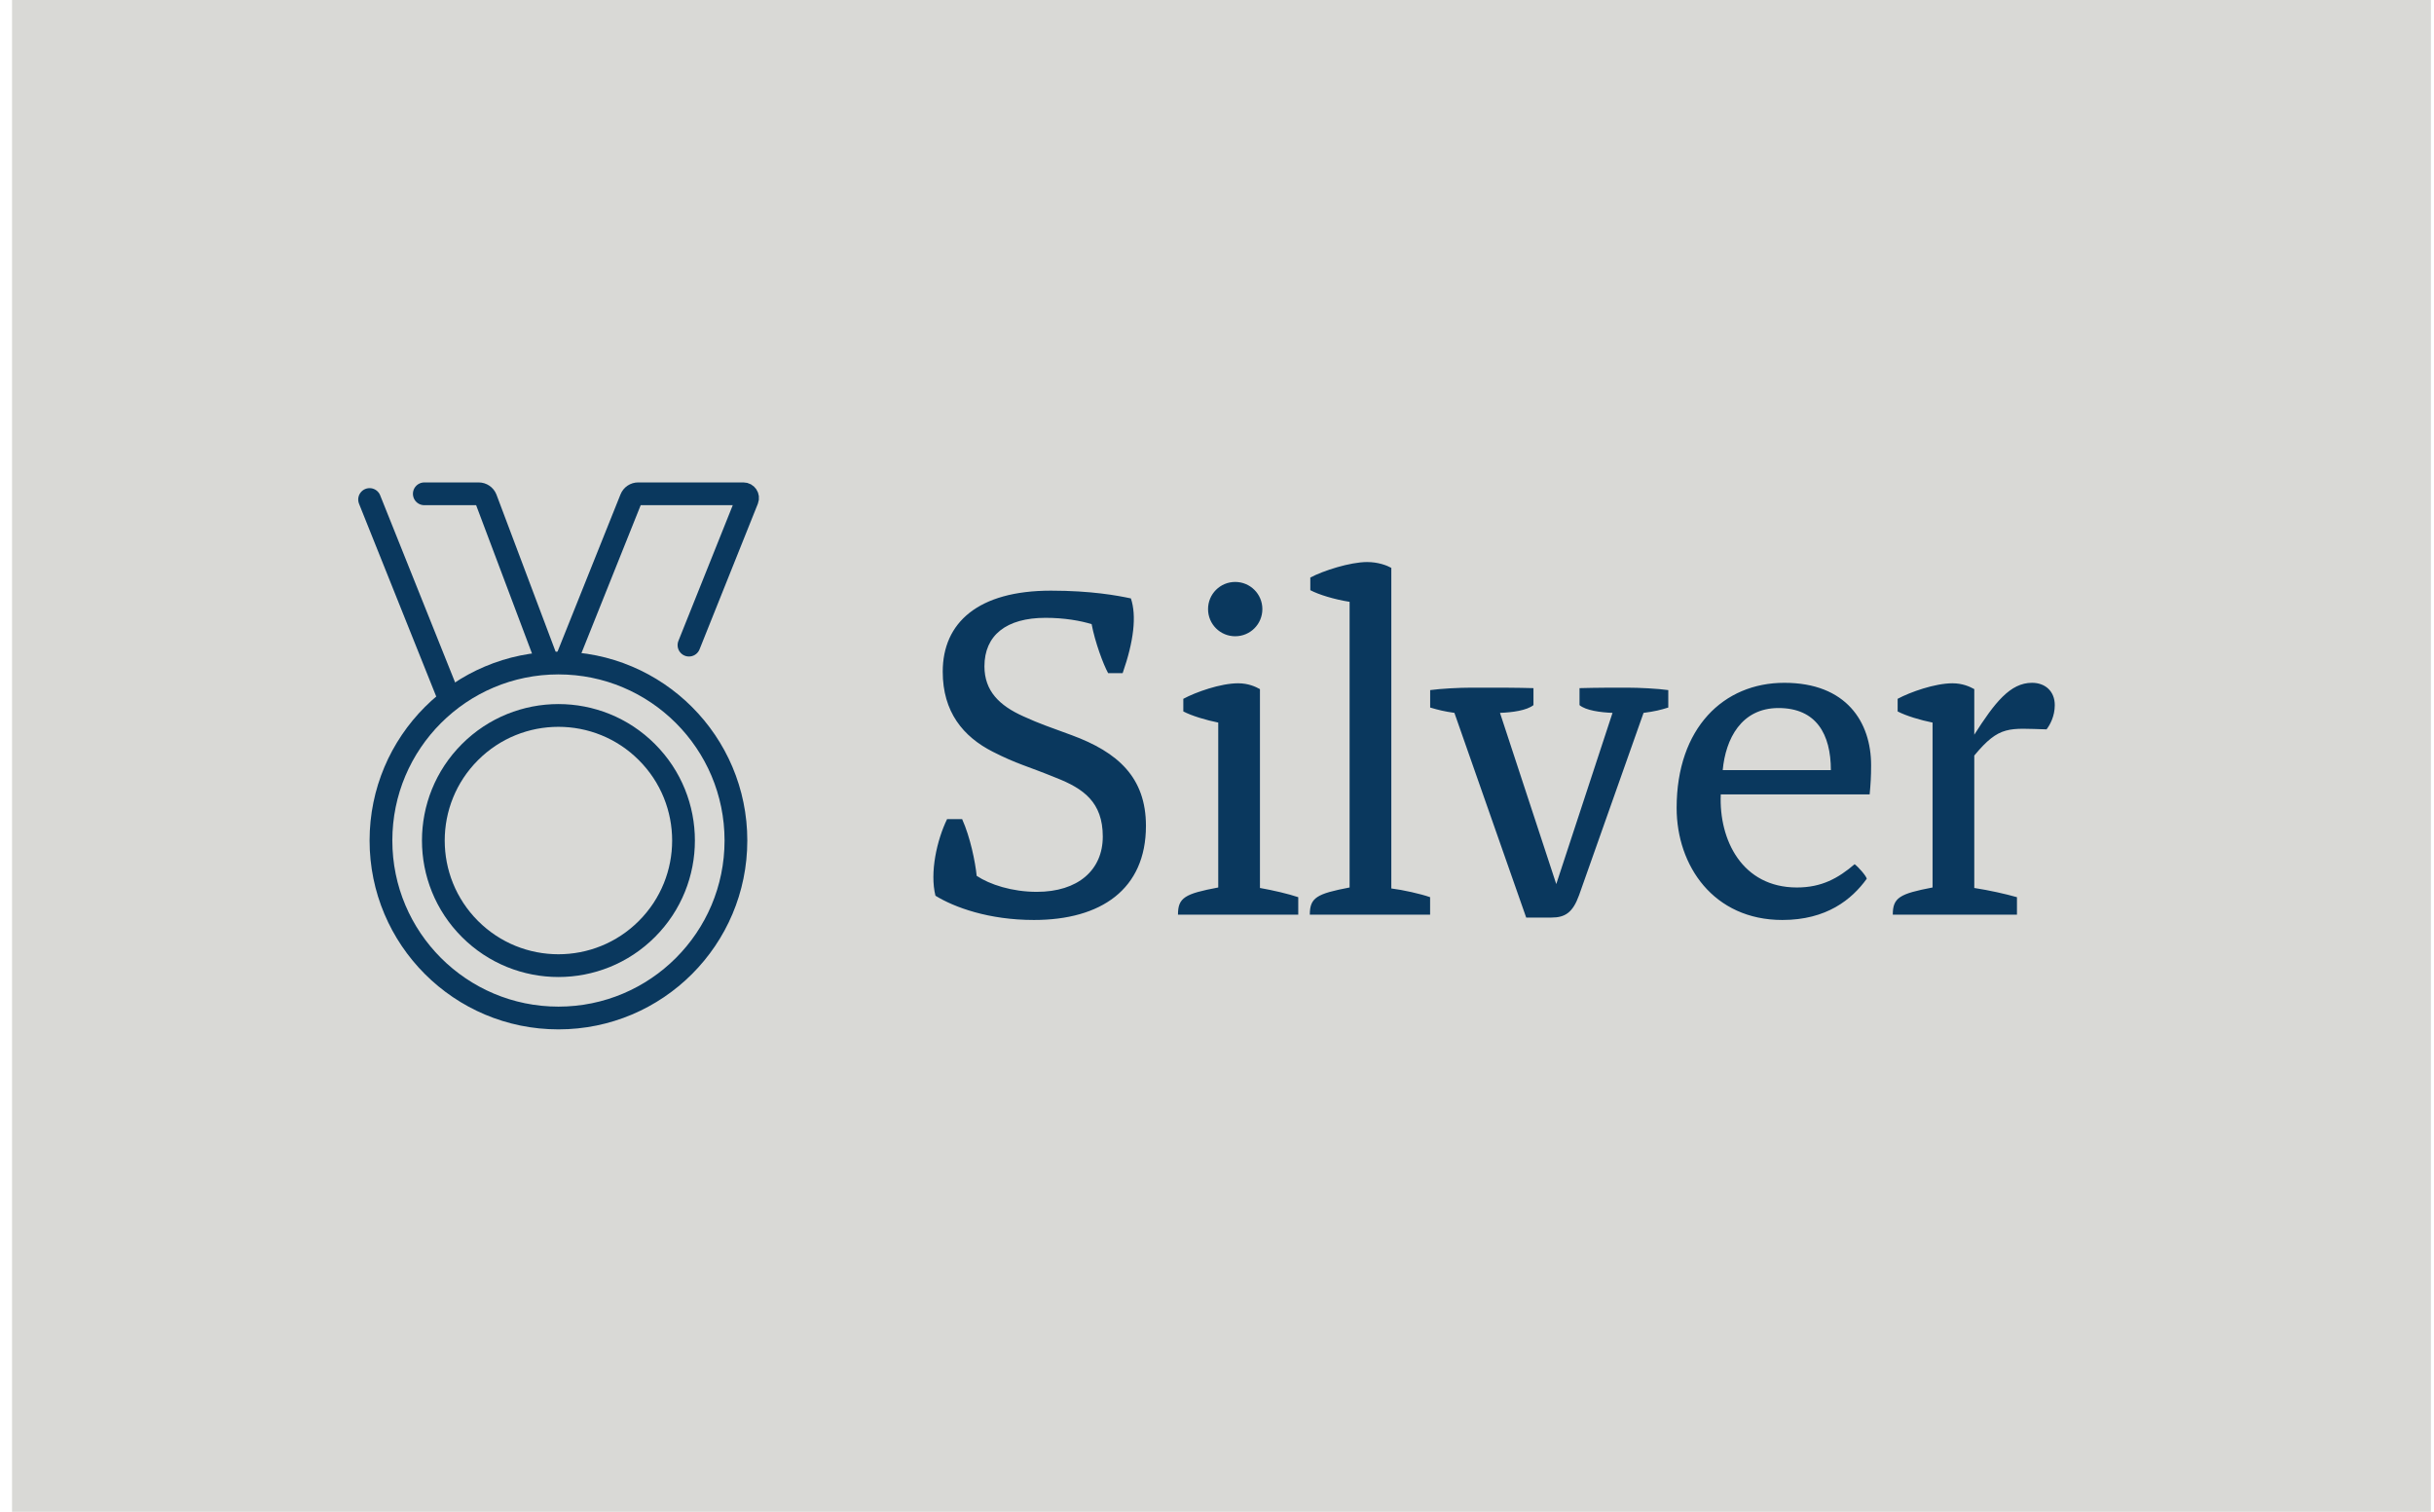 <svg width="161" height="100" viewBox="0 0 161 100" fill="none" xmlns="http://www.w3.org/2000/svg">
<rect width="160" height="100" transform="translate(0.796)" fill="#D9D9D6"/>
<path d="M42.789 61.45C46.02 58.218 46.02 52.979 42.789 49.748C39.558 46.516 34.319 46.516 31.087 49.748C27.856 52.979 27.856 58.218 31.087 61.45C34.319 64.681 39.558 64.681 42.789 61.45Z" stroke="#0A385E" stroke-width="1.505" stroke-miterlimit="10" stroke-linecap="round"/>
<path d="M29.745 46.269L24.447 33.041M36.058 43.398L32.135 32.982C32.058 32.79 31.872 32.664 31.665 32.664H28.066" stroke="#0A385E" stroke-width="1.505" stroke-miterlimit="10" stroke-linecap="round"/>
<path d="M45.573 42.673L49.431 33.04C49.503 32.859 49.37 32.663 49.175 32.663H42.213C42.006 32.663 41.82 32.789 41.743 32.981L37.477 43.632" stroke="#0A385E" stroke-width="1.505" stroke-miterlimit="10" stroke-linecap="round"/>
<path d="M36.939 67.337C43.423 67.337 48.679 62.081 48.679 55.597C48.679 49.113 43.423 43.857 36.939 43.857C30.455 43.857 25.199 49.113 25.199 55.597C25.199 62.081 30.455 67.337 36.939 67.337Z" stroke="#0A385E" stroke-width="1.505" stroke-miterlimit="10" stroke-linecap="round"/>
<path d="M62.358 44.428C62.358 41.187 64.7 39.07 69.512 39.07C72.175 39.07 73.907 39.391 74.805 39.583C75.19 40.738 74.998 42.407 74.26 44.524H73.298C72.977 43.946 72.431 42.471 72.207 41.284C71.469 41.059 70.41 40.867 69.159 40.867C66.561 40.867 65.117 42.022 65.117 44.075C65.117 45.711 66.112 46.673 67.683 47.379C68.806 47.892 69.416 48.085 70.892 48.63C73.939 49.753 75.8 51.421 75.8 54.629C75.8 58.832 72.816 60.853 68.389 60.853C65.406 60.853 63.128 60.019 61.877 59.249C61.492 57.709 61.973 55.56 62.647 54.18H63.641C64.187 55.399 64.507 57.003 64.604 57.934C65.47 58.511 66.946 58.992 68.582 58.992C71.309 58.992 72.945 57.549 72.945 55.335C72.945 53.057 71.662 52.159 69.865 51.453C67.908 50.651 67.299 50.555 65.662 49.721C63.706 48.726 62.358 47.09 62.358 44.428ZM79.908 40.289C79.908 39.295 80.71 38.493 81.704 38.493C82.699 38.493 83.501 39.295 83.501 40.289C83.501 41.284 82.699 42.086 81.704 42.086C80.71 42.086 79.908 41.284 79.908 40.289ZM83.341 45.583V58.736C84.239 58.896 85.201 59.12 85.875 59.345V60.5H77.919C77.919 59.377 78.368 59.12 80.582 58.703V47.796C79.779 47.636 78.817 47.347 78.272 47.058V46.224C79.106 45.775 80.742 45.197 81.897 45.197C82.571 45.197 83.052 45.422 83.341 45.583ZM92.03 37.562V58.768C92.8 58.864 93.955 59.12 94.596 59.345V60.5H86.64C86.64 59.377 87.09 59.12 89.271 58.703V39.808C88.244 39.648 87.218 39.327 86.672 39.038V38.204C87.507 37.755 89.303 37.177 90.426 37.177C91.164 37.177 91.741 37.402 92.03 37.562ZM99.219 47.154L102.941 58.479L106.662 47.154C105.86 47.122 104.897 46.994 104.48 46.641V45.518C105.507 45.486 106.983 45.486 107.111 45.486H107.624C108.426 45.486 109.677 45.55 110.351 45.647V46.801C109.838 46.962 109.453 47.058 108.715 47.154L104.448 59.217C104.031 60.372 103.518 60.693 102.62 60.693H100.952L96.204 47.154C95.53 47.058 95.145 46.962 94.6 46.801V45.647C95.305 45.55 96.524 45.486 97.326 45.486H98.802C98.93 45.486 100.406 45.486 101.433 45.518V46.641C100.984 46.994 100.053 47.122 99.219 47.154ZM122.677 57.164C122.901 57.324 123.446 57.934 123.479 58.126C122.484 59.505 120.816 60.853 117.896 60.853C113.341 60.853 110.903 57.26 110.903 53.442C110.903 48.149 114.015 45.165 118.025 45.165C122.131 45.165 123.767 47.764 123.767 50.619C123.767 51.357 123.735 51.87 123.671 52.544H113.822C113.694 55.56 115.234 58.703 118.859 58.703C120.495 58.703 121.586 58.094 122.677 57.164ZM121.105 50.94C121.105 48.566 120.142 46.834 117.64 46.834C115.17 46.834 114.143 48.887 113.951 50.94H121.105ZM130.591 45.583V48.598C131.938 46.481 132.965 45.165 134.408 45.165C135.306 45.165 135.916 45.743 135.916 46.641C135.916 47.379 135.595 47.956 135.371 48.245C132.9 48.181 132.259 47.956 130.591 49.977V58.736C131.617 58.896 132.612 59.12 133.414 59.345V60.5H125.201C125.201 59.377 125.65 59.12 127.832 58.703V47.796C127.03 47.636 126.067 47.347 125.522 47.058V46.224C126.356 45.775 127.992 45.197 129.147 45.197C129.821 45.197 130.302 45.422 130.591 45.583Z" fill="#0A385E"/>
</svg>

